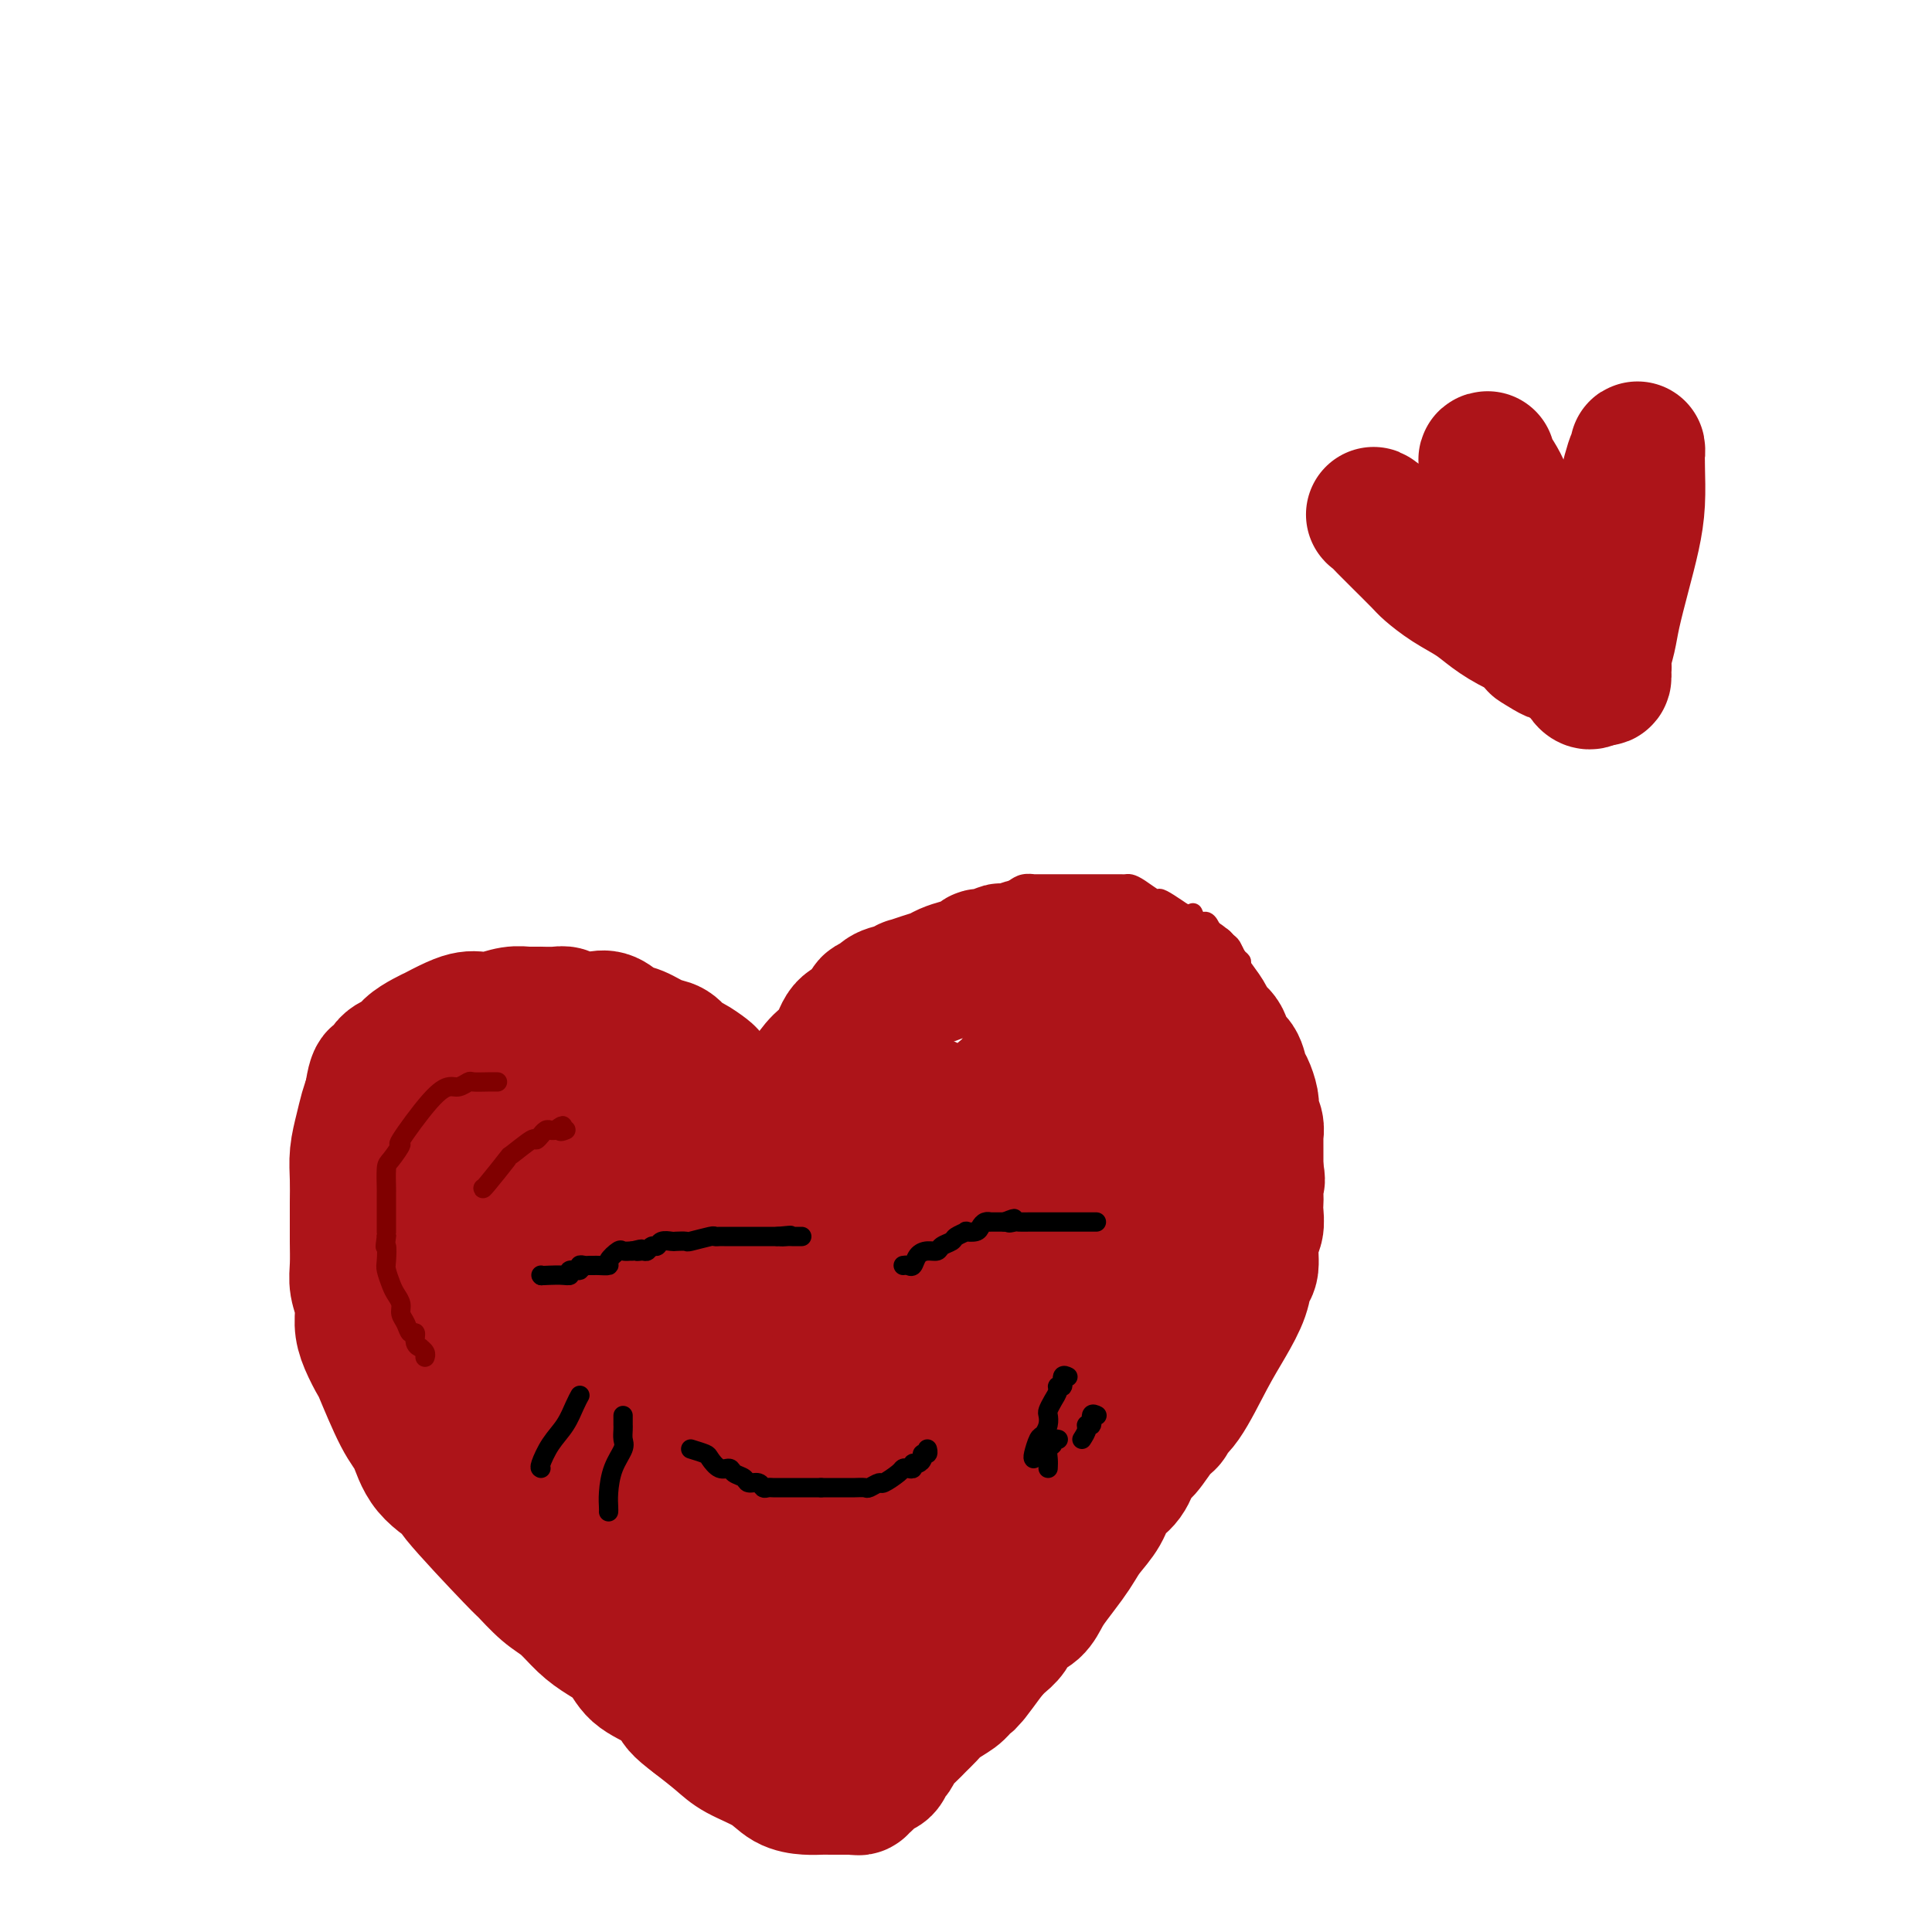 <svg viewBox='0 0 400 400' version='1.1' xmlns='http://www.w3.org/2000/svg' xmlns:xlink='http://www.w3.org/1999/xlink'><g fill='none' stroke='#AD1419' stroke-width='4' stroke-linecap='round' stroke-linejoin='round'><path d='M171,214c0.048,-0.319 0.097,-0.637 0,-1c-0.097,-0.363 -0.339,-0.770 0,-1c0.339,-0.230 1.260,-0.284 2,-1c0.740,-0.716 1.301,-2.094 2,-3c0.699,-0.906 1.538,-1.341 2,-2c0.462,-0.659 0.547,-1.542 1,-2c0.453,-0.458 1.273,-0.491 2,-1c0.727,-0.509 1.361,-1.495 2,-2c0.639,-0.505 1.284,-0.531 2,-1c0.716,-0.469 1.504,-1.383 2,-2c0.496,-0.617 0.699,-0.938 1,-1c0.301,-0.062 0.700,0.134 1,0c0.300,-0.134 0.502,-0.598 1,-1c0.498,-0.402 1.292,-0.742 2,-1c0.708,-0.258 1.331,-0.434 2,-1c0.669,-0.566 1.386,-1.523 2,-2c0.614,-0.477 1.127,-0.475 2,-1c0.873,-0.525 2.107,-1.579 3,-2c0.893,-0.421 1.447,-0.211 2,0'/><path d='M202,189c3.618,-2.487 2.662,-2.705 3,-3c0.338,-0.295 1.970,-0.668 3,-1c1.030,-0.332 1.460,-0.625 2,-1c0.540,-0.375 1.191,-0.833 2,-1c0.809,-0.167 1.774,-0.045 2,0c0.226,0.045 -0.289,0.012 0,0c0.289,-0.012 1.380,-0.003 2,0c0.620,0.003 0.768,0.001 1,0c0.232,-0.001 0.549,-0.000 1,0c0.451,0.000 1.038,0.000 2,0c0.962,-0.000 2.299,-0.000 3,0c0.701,0.000 0.767,0.000 1,0c0.233,-0.000 0.635,-0.000 1,0c0.365,0.000 0.693,-0.000 1,0c0.307,0.000 0.593,0.000 1,0c0.407,-0.000 0.935,-0.000 1,0c0.065,0.000 -0.333,0.000 0,0c0.333,-0.000 1.398,-0.000 2,0c0.602,0.000 0.740,0.002 1,0c0.260,-0.002 0.641,-0.007 1,0c0.359,0.007 0.698,0.026 1,0c0.302,-0.026 0.569,-0.096 1,0c0.431,0.096 1.027,0.359 2,1c0.973,0.641 2.324,1.661 3,2c0.676,0.339 0.676,-0.002 1,0c0.324,0.002 0.972,0.347 2,1c1.028,0.653 2.437,1.615 3,2c0.563,0.385 0.282,0.192 0,0'/><path d='M245,189c2.262,0.809 1.916,-0.169 2,0c0.084,0.169 0.596,1.485 1,2c0.404,0.515 0.700,0.229 1,0c0.300,-0.229 0.605,-0.402 1,0c0.395,0.402 0.879,1.379 1,2c0.121,0.621 -0.122,0.886 0,1c0.122,0.114 0.610,0.076 1,0c0.390,-0.076 0.683,-0.189 1,0c0.317,0.189 0.659,0.679 1,1c0.341,0.321 0.683,0.471 1,1c0.317,0.529 0.611,1.436 1,2c0.389,0.564 0.874,0.785 1,1c0.126,0.215 -0.107,0.424 0,1c0.107,0.576 0.553,1.518 1,2c0.447,0.482 0.894,0.503 1,1c0.106,0.497 -0.130,1.470 0,2c0.130,0.530 0.626,0.617 1,1c0.374,0.383 0.625,1.061 1,2c0.375,0.939 0.875,2.138 1,3c0.125,0.862 -0.124,1.387 0,2c0.124,0.613 0.622,1.315 1,2c0.378,0.685 0.636,1.354 1,2c0.364,0.646 0.833,1.270 1,2c0.167,0.730 0.031,1.565 0,2c-0.031,0.435 0.044,0.470 0,1c-0.044,0.530 -0.208,1.556 0,2c0.208,0.444 0.788,0.304 1,1c0.212,0.696 0.057,2.226 0,3c-0.057,0.774 -0.016,0.793 0,1c0.016,0.207 0.008,0.604 0,1'/><path d='M266,230c1.547,5.351 0.415,2.729 0,2c-0.415,-0.729 -0.111,0.434 0,1c0.111,0.566 0.030,0.535 0,1c-0.030,0.465 -0.008,1.425 0,2c0.008,0.575 0.002,0.763 0,1c-0.002,0.237 -0.001,0.523 0,1c0.001,0.477 0.001,1.145 0,2c-0.001,0.855 -0.004,1.896 0,3c0.004,1.104 0.013,2.270 0,3c-0.013,0.730 -0.050,1.022 0,3c0.050,1.978 0.187,5.640 0,8c-0.187,2.360 -0.698,3.418 -1,5c-0.302,1.582 -0.397,3.689 -1,5c-0.603,1.311 -1.716,1.828 -2,3c-0.284,1.172 0.261,2.999 0,4c-0.261,1.001 -1.328,1.175 -2,2c-0.672,0.825 -0.949,2.300 -1,3c-0.051,0.700 0.123,0.624 0,1c-0.123,0.376 -0.544,1.203 -1,2c-0.456,0.797 -0.947,1.564 -1,2c-0.053,0.436 0.331,0.540 0,1c-0.331,0.460 -1.378,1.277 -2,2c-0.622,0.723 -0.818,1.353 -1,2c-0.182,0.647 -0.348,1.310 -1,2c-0.652,0.690 -1.788,1.405 -2,2c-0.212,0.595 0.501,1.068 0,2c-0.501,0.932 -2.217,2.322 -3,3c-0.783,0.678 -0.634,0.644 -1,1c-0.366,0.356 -1.247,1.102 -2,2c-0.753,0.898 -1.376,1.949 -2,3'/><path d='M243,304c-3.053,4.756 -1.184,1.646 -1,1c0.184,-0.646 -1.317,1.174 -2,2c-0.683,0.826 -0.549,0.659 -1,1c-0.451,0.341 -1.487,1.189 -2,2c-0.513,0.811 -0.504,1.583 -1,2c-0.496,0.417 -1.498,0.478 -2,1c-0.502,0.522 -0.505,1.504 -1,2c-0.495,0.496 -1.480,0.505 -2,1c-0.520,0.495 -0.573,1.475 -1,2c-0.427,0.525 -1.229,0.593 -2,1c-0.771,0.407 -1.513,1.152 -2,2c-0.487,0.848 -0.719,1.800 -1,2c-0.281,0.200 -0.611,-0.353 -1,0c-0.389,0.353 -0.836,1.610 -1,2c-0.164,0.390 -0.044,-0.087 0,0c0.044,0.087 0.013,0.739 0,1c-0.013,0.261 -0.006,0.130 0,0'/></g>
<g fill='none' stroke='#AD1419' stroke-width='28' stroke-linecap='round' stroke-linejoin='round'><path d='M165,228c0.586,-1.299 1.172,-2.597 2,-4c0.828,-1.403 1.899,-2.909 3,-4c1.101,-1.091 2.231,-1.765 3,-3c0.769,-1.235 1.178,-3.031 2,-4c0.822,-0.969 2.058,-1.110 3,-2c0.942,-0.890 1.591,-2.530 2,-3c0.409,-0.470 0.576,0.229 1,0c0.424,-0.229 1.103,-1.385 2,-2c0.897,-0.615 2.012,-0.690 3,-1c0.988,-0.310 1.850,-0.857 2,-1c0.150,-0.143 -0.410,0.116 0,0c0.410,-0.116 1.791,-0.608 3,-1c1.209,-0.392 2.245,-0.683 3,-1c0.755,-0.317 1.227,-0.658 2,-1c0.773,-0.342 1.846,-0.684 3,-1c1.154,-0.316 2.388,-0.607 3,-1c0.612,-0.393 0.601,-0.889 1,-1c0.399,-0.111 1.209,0.163 2,0c0.791,-0.163 1.564,-0.762 2,-1c0.436,-0.238 0.534,-0.116 1,0c0.466,0.116 1.300,0.227 2,0c0.700,-0.227 1.265,-0.792 2,-1c0.735,-0.208 1.638,-0.059 2,0c0.362,0.059 0.181,0.030 0,0'/><path d='M214,196c5.510,-1.547 3.786,-0.414 3,0c-0.786,0.414 -0.635,0.110 0,0c0.635,-0.110 1.755,-0.027 3,0c1.245,0.027 2.616,-0.004 4,0c1.384,0.004 2.779,0.043 4,0c1.221,-0.043 2.266,-0.166 3,0c0.734,0.166 1.156,0.622 2,1c0.844,0.378 2.109,0.679 3,1c0.891,0.321 1.409,0.663 2,1c0.591,0.337 1.257,0.670 2,1c0.743,0.330 1.564,0.657 2,1c0.436,0.343 0.488,0.700 1,1c0.512,0.300 1.484,0.542 2,1c0.516,0.458 0.576,1.133 1,2c0.424,0.867 1.212,1.927 2,3c0.788,1.073 1.577,2.159 2,3c0.423,0.841 0.481,1.437 1,2c0.519,0.563 1.501,1.094 2,2c0.499,0.906 0.516,2.185 1,3c0.484,0.815 1.436,1.164 2,2c0.564,0.836 0.738,2.160 1,3c0.262,0.840 0.610,1.197 1,2c0.390,0.803 0.823,2.050 1,3c0.177,0.950 0.100,1.601 0,2c-0.100,0.399 -0.223,0.547 0,1c0.223,0.453 0.792,1.213 1,2c0.208,0.787 0.056,1.603 0,2c-0.056,0.397 -0.015,0.376 0,1c0.015,0.624 0.004,1.893 0,3c-0.004,1.107 -0.002,2.054 0,3'/><path d='M260,242c0.619,3.701 0.167,1.954 0,2c-0.167,0.046 -0.049,1.886 0,3c0.049,1.114 0.028,1.503 0,2c-0.028,0.497 -0.063,1.101 0,2c0.063,0.899 0.226,2.094 0,3c-0.226,0.906 -0.839,1.525 -1,3c-0.161,1.475 0.132,3.807 0,5c-0.132,1.193 -0.688,1.247 -1,2c-0.312,0.753 -0.379,2.205 -1,4c-0.621,1.795 -1.797,3.934 -3,6c-1.203,2.066 -2.432,4.060 -4,7c-1.568,2.940 -3.473,6.826 -5,9c-1.527,2.174 -2.674,2.635 -3,3c-0.326,0.365 0.171,0.632 0,1c-0.171,0.368 -1.008,0.835 -2,2c-0.992,1.165 -2.137,3.028 -3,4c-0.863,0.972 -1.442,1.054 -2,2c-0.558,0.946 -1.094,2.756 -2,4c-0.906,1.244 -2.181,1.921 -3,3c-0.819,1.079 -1.182,2.561 -2,4c-0.818,1.439 -2.092,2.835 -3,4c-0.908,1.165 -1.449,2.098 -2,3c-0.551,0.902 -1.110,1.774 -2,3c-0.890,1.226 -2.111,2.808 -3,4c-0.889,1.192 -1.445,1.996 -2,3c-0.555,1.004 -1.107,2.208 -2,3c-0.893,0.792 -2.126,1.171 -3,2c-0.874,0.829 -1.389,2.108 -2,3c-0.611,0.892 -1.317,1.398 -2,2c-0.683,0.602 -1.341,1.301 -2,2'/><path d='M205,342c-7.889,10.772 -3.111,3.701 -2,2c1.111,-1.701 -1.446,1.967 -3,4c-1.554,2.033 -2.107,2.432 -3,3c-0.893,0.568 -2.127,1.307 -3,2c-0.873,0.693 -1.386,1.342 -2,2c-0.614,0.658 -1.331,1.327 -2,2c-0.669,0.673 -1.292,1.350 -2,2c-0.708,0.650 -1.502,1.272 -2,2c-0.498,0.728 -0.700,1.562 -1,2c-0.300,0.438 -0.697,0.481 -1,1c-0.303,0.519 -0.511,1.516 -1,2c-0.489,0.484 -1.259,0.455 -2,1c-0.741,0.545 -1.452,1.663 -2,2c-0.548,0.337 -0.934,-0.106 -1,0c-0.066,0.106 0.189,0.760 0,1c-0.189,0.240 -0.823,0.064 -1,0c-0.177,-0.064 0.104,-0.017 0,0c-0.104,0.017 -0.594,0.005 -1,0c-0.406,-0.005 -0.730,-0.001 -1,0c-0.270,0.001 -0.487,-0.001 -1,0c-0.513,0.001 -1.320,0.006 -2,0c-0.680,-0.006 -1.231,-0.021 -2,0c-0.769,0.021 -1.754,0.078 -3,0c-1.246,-0.078 -2.751,-0.292 -4,-1c-1.249,-0.708 -2.242,-1.912 -4,-3c-1.758,-1.088 -4.281,-2.062 -6,-3c-1.719,-0.938 -2.634,-1.839 -4,-3c-1.366,-1.161 -3.183,-2.580 -5,-4'/><path d='M144,356c-3.735,-2.769 -3.573,-3.192 -4,-4c-0.427,-0.808 -1.443,-2.000 -3,-3c-1.557,-1.000 -3.655,-1.808 -5,-3c-1.345,-1.192 -1.937,-2.768 -3,-4c-1.063,-1.232 -2.597,-2.121 -4,-3c-1.403,-0.879 -2.673,-1.748 -4,-3c-1.327,-1.252 -2.709,-2.887 -4,-4c-1.291,-1.113 -2.492,-1.703 -4,-3c-1.508,-1.297 -3.324,-3.299 -4,-4c-0.676,-0.701 -0.211,-0.099 -3,-3c-2.789,-2.901 -8.832,-9.306 -11,-12c-2.168,-2.694 -0.462,-1.679 -1,-2c-0.538,-0.321 -3.319,-1.978 -5,-4c-1.681,-2.022 -2.261,-4.410 -3,-6c-0.739,-1.590 -1.638,-2.382 -3,-5c-1.362,-2.618 -3.187,-7.063 -4,-9c-0.813,-1.937 -0.614,-1.364 -1,-2c-0.386,-0.636 -1.357,-2.479 -2,-4c-0.643,-1.521 -0.957,-2.721 -1,-4c-0.043,-1.279 0.185,-2.638 0,-4c-0.185,-1.362 -0.782,-2.726 -1,-4c-0.218,-1.274 -0.058,-2.458 0,-4c0.058,-1.542 0.015,-3.443 0,-5c-0.015,-1.557 -0.001,-2.769 0,-4c0.001,-1.231 -0.011,-2.482 0,-4c0.011,-1.518 0.044,-3.302 0,-5c-0.044,-1.698 -0.167,-3.311 0,-5c0.167,-1.689 0.622,-3.455 1,-5c0.378,-1.545 0.679,-2.870 1,-4c0.321,-1.130 0.660,-2.065 1,-3'/><path d='M77,227c0.899,-6.557 1.647,-3.448 2,-3c0.353,0.448 0.309,-1.765 1,-3c0.691,-1.235 2.115,-1.492 3,-2c0.885,-0.508 1.230,-1.267 2,-2c0.770,-0.733 1.964,-1.440 3,-2c1.036,-0.560 1.915,-0.973 2,-1c0.085,-0.027 -0.624,0.334 0,0c0.624,-0.334 2.582,-1.361 4,-2c1.418,-0.639 2.296,-0.889 3,-1c0.704,-0.111 1.234,-0.082 2,0c0.766,0.082 1.769,0.218 3,0c1.231,-0.218 2.692,-0.791 4,-1c1.308,-0.209 2.465,-0.056 3,0c0.535,0.056 0.447,0.014 1,0c0.553,-0.014 1.746,-0.000 2,0c0.254,0.000 -0.431,-0.014 0,0c0.431,0.014 1.977,0.054 3,0c1.023,-0.054 1.523,-0.204 2,0c0.477,0.204 0.931,0.760 2,1c1.069,0.240 2.754,0.162 4,0c1.246,-0.162 2.052,-0.410 3,0c0.948,0.410 2.036,1.476 3,2c0.964,0.524 1.804,0.507 3,1c1.196,0.493 2.748,1.498 4,2c1.252,0.502 2.204,0.501 3,1c0.796,0.499 1.434,1.498 2,2c0.566,0.502 1.059,0.506 2,1c0.941,0.494 2.330,1.479 3,2c0.670,0.521 0.620,0.577 1,1c0.380,0.423 1.190,1.211 2,2'/><path d='M149,225c4.037,2.746 2.628,2.611 2,3c-0.628,0.389 -0.476,1.303 0,2c0.476,0.697 1.278,1.176 2,2c0.722,0.824 1.366,1.993 2,3c0.634,1.007 1.259,1.852 2,3c0.741,1.148 1.598,2.598 2,4c0.402,1.402 0.348,2.756 1,4c0.652,1.244 2.010,2.380 3,4c0.990,1.620 1.612,3.725 2,5c0.388,1.275 0.541,1.720 2,5c1.459,3.280 4.222,9.396 6,13c1.778,3.604 2.569,4.695 3,6c0.431,1.305 0.501,2.825 1,4c0.499,1.175 1.426,2.004 2,3c0.574,0.996 0.794,2.157 1,3c0.206,0.843 0.399,1.367 1,2c0.601,0.633 1.610,1.375 2,2c0.390,0.625 0.161,1.132 0,2c-0.161,0.868 -0.254,2.095 0,3c0.254,0.905 0.854,1.487 1,2c0.146,0.513 -0.162,0.958 0,2c0.162,1.042 0.794,2.682 1,4c0.206,1.318 -0.014,2.313 0,4c0.014,1.687 0.263,4.065 0,7c-0.263,2.935 -1.037,6.427 -2,10c-0.963,3.573 -2.114,7.226 -3,10c-0.886,2.774 -1.508,4.670 -2,6c-0.492,1.330 -0.855,2.094 -1,3c-0.145,0.906 -0.073,1.953 0,3'/><path d='M177,349c-1.218,4.894 -0.265,1.129 0,0c0.265,-1.129 -0.160,0.380 -1,0c-0.840,-0.380 -2.096,-2.647 -3,-6c-0.904,-3.353 -1.456,-7.790 -2,-11c-0.544,-3.210 -1.081,-5.191 0,-15c1.081,-9.809 3.778,-27.444 5,-35c1.222,-7.556 0.969,-5.033 1,-6c0.031,-0.967 0.347,-5.423 1,-8c0.653,-2.577 1.645,-3.274 2,-4c0.355,-0.726 0.075,-1.482 0,-2c-0.075,-0.518 0.055,-0.798 0,-1c-0.055,-0.202 -0.296,-0.326 0,0c0.296,0.326 1.128,1.103 2,1c0.872,-0.103 1.784,-1.084 3,0c1.216,1.084 2.736,4.234 4,8c1.264,3.766 2.271,8.150 3,13c0.729,4.850 1.179,10.168 1,16c-0.179,5.832 -0.988,12.179 -2,17c-1.012,4.821 -2.226,8.115 -3,11c-0.774,2.885 -1.107,5.362 -2,7c-0.893,1.638 -2.344,2.436 -3,3c-0.656,0.564 -0.516,0.893 -1,1c-0.484,0.107 -1.592,-0.010 -3,-2c-1.408,-1.990 -3.117,-5.854 -4,-11c-0.883,-5.146 -0.942,-11.573 -1,-18'/><path d='M174,307c-0.191,-6.885 -0.169,-15.096 0,-22c0.169,-6.904 0.485,-12.501 1,-17c0.515,-4.499 1.230,-7.901 2,-11c0.770,-3.099 1.594,-5.894 2,-8c0.406,-2.106 0.393,-3.524 1,-5c0.607,-1.476 1.834,-3.012 3,-4c1.166,-0.988 2.271,-1.428 3,-2c0.729,-0.572 1.083,-1.275 3,0c1.917,1.275 5.398,4.527 6,4c0.602,-0.527 -1.675,-4.834 0,0c1.675,4.834 7.302,18.811 7,33c-0.302,14.189 -6.534,28.592 -10,34c-3.466,5.408 -4.166,1.822 -6,0c-1.834,-1.822 -4.802,-1.879 -7,-4c-2.198,-2.121 -3.627,-6.305 -5,-11c-1.373,-4.695 -2.691,-9.900 -3,-16c-0.309,-6.100 0.390,-13.096 1,-19c0.610,-5.904 1.130,-10.716 2,-15c0.870,-4.284 2.091,-8.041 3,-10c0.909,-1.959 1.505,-2.121 2,-3c0.495,-0.879 0.889,-2.476 2,-3c1.111,-0.524 2.941,0.026 3,0c0.059,-0.026 -1.652,-0.627 0,0c1.652,0.627 6.666,2.483 8,2c1.334,-0.483 -1.014,-3.305 0,0c1.014,3.305 5.388,12.736 8,20c2.612,7.264 3.460,12.361 4,17c0.540,4.639 0.770,8.819 1,13'/><path d='M205,280c0.666,5.876 -0.168,5.566 -1,7c-0.832,1.434 -1.660,4.613 -3,6c-1.340,1.387 -3.192,0.982 -5,1c-1.808,0.018 -3.574,0.460 -5,0c-1.426,-0.460 -2.513,-1.823 -3,-5c-0.487,-3.177 -0.372,-8.166 0,-13c0.372,-4.834 1.003,-9.511 2,-14c0.997,-4.489 2.361,-8.791 4,-13c1.639,-4.209 3.552,-8.324 5,-11c1.448,-2.676 2.430,-3.914 4,-6c1.570,-2.086 3.729,-5.020 5,-6c1.271,-0.980 1.653,-0.006 2,-1c0.347,-0.994 0.660,-3.955 2,0c1.340,3.955 3.706,14.827 4,24c0.294,9.173 -1.486,16.647 -2,24c-0.514,7.353 0.236,14.584 0,20c-0.236,5.416 -1.458,9.016 -2,12c-0.542,2.984 -0.404,5.352 -1,7c-0.596,1.648 -1.925,2.576 -3,3c-1.075,0.424 -1.897,0.344 -3,0c-1.103,-0.344 -2.488,-0.950 -4,-3c-1.512,-2.050 -3.153,-5.542 -4,-10c-0.847,-4.458 -0.901,-9.880 0,-16c0.901,-6.120 2.755,-12.938 5,-19c2.245,-6.062 4.880,-11.367 7,-16c2.120,-4.633 3.725,-8.593 5,-11c1.275,-2.407 2.222,-3.259 3,-4c0.778,-0.741 1.389,-1.370 2,-2'/><path d='M219,234c3.130,-5.136 2.455,-1.474 3,2c0.545,3.474 2.309,6.762 3,9c0.691,2.238 0.309,3.425 0,8c-0.309,4.575 -0.546,12.536 -1,19c-0.454,6.464 -1.126,11.429 -2,16c-0.874,4.571 -1.951,8.747 -3,12c-1.049,3.253 -2.069,5.581 -3,7c-0.931,1.419 -1.774,1.927 -3,3c-1.226,1.073 -2.835,2.710 -4,0c-1.165,-2.710 -1.887,-9.769 -2,-19c-0.113,-9.231 0.381,-20.636 1,-27c0.619,-6.364 1.361,-7.689 2,-10c0.639,-2.311 1.175,-5.610 2,-9c0.825,-3.390 1.938,-6.873 3,-9c1.062,-2.127 2.075,-2.900 3,-4c0.925,-1.100 1.764,-2.529 3,-3c1.236,-0.471 2.868,0.016 3,-1c0.132,-1.016 -1.235,-3.537 0,0c1.235,3.537 5.073,13.130 7,19c1.927,5.870 1.944,8.018 2,10c0.056,1.982 0.150,3.799 0,5c-0.150,1.201 -0.545,1.786 -2,2c-1.455,0.214 -3.969,0.058 -6,0c-2.031,-0.058 -3.580,-0.016 -5,0c-1.420,0.016 -2.710,0.008 -4,0'/><path d='M216,264c-3.186,-0.591 -2.650,-3.069 -3,-5c-0.350,-1.931 -1.585,-3.314 -2,-6c-0.415,-2.686 -0.011,-6.675 0,-10c0.011,-3.325 -0.371,-5.987 0,-9c0.371,-3.013 1.495,-6.377 2,-9c0.505,-2.623 0.392,-4.504 1,-6c0.608,-1.496 1.938,-2.607 3,-4c1.062,-1.393 1.856,-3.066 3,-4c1.144,-0.934 2.639,-1.127 5,-1c2.361,0.127 5.588,0.573 6,0c0.412,-0.573 -1.990,-2.167 0,0c1.990,2.167 8.371,8.093 11,13c2.629,4.907 1.505,8.795 1,12c-0.505,3.205 -0.392,5.728 -1,8c-0.608,2.272 -1.938,4.293 -3,6c-1.062,1.707 -1.856,3.099 -3,4c-1.144,0.901 -2.637,1.312 -4,2c-1.363,0.688 -2.595,1.654 -4,2c-1.405,0.346 -2.983,0.072 -5,0c-2.017,-0.072 -4.474,0.057 -6,0c-1.526,-0.057 -2.122,-0.300 -3,-1c-0.878,-0.700 -2.039,-1.856 -3,-3c-0.961,-1.144 -1.722,-2.277 -2,-4c-0.278,-1.723 -0.075,-4.035 0,-6c0.075,-1.965 0.020,-3.584 0,-5c-0.020,-1.416 -0.005,-2.631 0,-4c0.005,-1.369 0.001,-2.893 0,-4c-0.001,-1.107 -0.000,-1.798 0,-2c0.000,-0.202 0.000,0.085 0,0c-0.000,-0.085 -0.000,-0.543 0,-1'/><path d='M209,227c1.559,-3.984 6.455,-0.942 8,0c1.545,0.942 -0.262,-0.214 0,0c0.262,0.214 2.591,1.800 5,4c2.409,2.200 4.897,5.014 7,8c2.103,2.986 3.822,6.143 5,9c1.178,2.857 1.814,5.413 2,8c0.186,2.587 -0.078,5.206 0,7c0.078,1.794 0.498,2.765 -3,6c-3.498,3.235 -10.916,8.736 -16,12c-5.084,3.264 -7.836,4.292 -11,6c-3.164,1.708 -6.742,4.097 -10,6c-3.258,1.903 -6.197,3.321 -9,5c-2.803,1.679 -5.470,3.619 -8,5c-2.530,1.381 -4.924,2.203 -7,3c-2.076,0.797 -3.835,1.568 -6,2c-2.165,0.432 -4.737,0.526 -7,0c-2.263,-0.526 -4.218,-1.672 -6,-3c-1.782,-1.328 -3.391,-2.837 -5,-5c-1.609,-2.163 -3.216,-4.980 -4,-8c-0.784,-3.020 -0.743,-6.244 -1,-9c-0.257,-2.756 -0.812,-5.043 -1,-7c-0.188,-1.957 -0.008,-3.585 0,-5c0.008,-1.415 -0.157,-2.618 0,-3c0.157,-0.382 0.636,0.058 1,0c0.364,-0.058 0.613,-0.613 3,0c2.387,0.613 6.912,2.396 8,2c1.088,-0.396 -1.261,-2.970 0,0c1.261,2.970 6.130,11.485 11,20'/><path d='M165,290c2.547,7.897 3.414,17.640 4,25c0.586,7.360 0.891,12.337 1,17c0.109,4.663 0.020,9.012 0,12c-0.020,2.988 0.027,4.615 -1,6c-1.027,1.385 -3.128,2.527 -6,3c-2.872,0.473 -6.515,0.277 -10,-1c-3.485,-1.277 -6.813,-3.636 -10,-6c-3.187,-2.364 -6.234,-4.734 -9,-9c-2.766,-4.266 -5.253,-10.428 -7,-15c-1.747,-4.572 -2.755,-7.553 -5,-18c-2.245,-10.447 -5.728,-28.360 -7,-38c-1.272,-9.640 -0.335,-11.007 0,-13c0.335,-1.993 0.066,-4.612 0,-6c-0.066,-1.388 0.069,-1.545 0,-2c-0.069,-0.455 -0.342,-1.210 0,-1c0.342,0.210 1.299,1.384 2,1c0.701,-0.384 1.145,-2.325 4,0c2.855,2.325 8.119,8.918 11,12c2.881,3.082 3.378,2.654 5,7c1.622,4.346 4.367,13.466 6,21c1.633,7.534 2.153,13.483 3,19c0.847,5.517 2.021,10.601 3,14c0.979,3.399 1.765,5.114 2,6c0.235,0.886 -0.080,0.945 0,1c0.080,0.055 0.554,0.108 -1,0c-1.554,-0.108 -5.135,-0.377 -9,-2c-3.865,-1.623 -8.015,-4.600 -12,-8c-3.985,-3.400 -7.804,-7.223 -11,-11c-3.196,-3.777 -5.770,-7.508 -8,-11c-2.230,-3.492 -4.115,-6.746 -6,-10'/><path d='M104,283c-4.747,-7.415 -4.116,-9.951 -4,-15c0.116,-5.049 -0.284,-12.609 0,-17c0.284,-4.391 1.253,-5.613 2,-7c0.747,-1.387 1.272,-2.939 2,-4c0.728,-1.061 1.661,-1.630 3,-2c1.339,-0.370 3.086,-0.542 6,0c2.914,0.542 6.996,1.798 9,2c2.004,0.202 1.931,-0.649 5,3c3.069,3.649 9.281,11.800 13,19c3.719,7.200 4.944,13.449 6,19c1.056,5.551 1.941,10.404 3,17c1.059,6.596 2.292,14.937 2,19c-0.292,4.063 -2.108,3.849 -4,4c-1.892,0.151 -3.859,0.666 -7,1c-3.141,0.334 -7.455,0.485 -11,-1c-3.545,-1.485 -6.320,-4.607 -9,-8c-2.680,-3.393 -5.266,-7.058 -7,-12c-1.734,-4.942 -2.617,-11.160 -3,-18c-0.383,-6.840 -0.265,-14.301 0,-21c0.265,-6.699 0.679,-12.635 1,-17c0.321,-4.365 0.549,-7.161 1,-9c0.451,-1.839 1.125,-2.723 1,-4c-0.125,-1.277 -1.048,-2.947 2,-2c3.048,0.947 10.068,4.511 15,8c4.932,3.489 7.776,6.904 10,11c2.224,4.096 3.830,8.872 5,13c1.170,4.128 1.906,7.608 2,10c0.094,2.392 -0.453,3.696 -1,5'/><path d='M146,277c0.185,5.216 -2.351,4.256 -6,4c-3.649,-0.256 -8.411,0.192 -13,0c-4.589,-0.192 -9.007,-1.026 -13,-2c-3.993,-0.974 -7.563,-2.089 -10,-3c-2.437,-0.911 -3.741,-1.617 -5,-2c-1.259,-0.383 -2.471,-0.443 -3,-1c-0.529,-0.557 -0.374,-1.611 -1,-2c-0.626,-0.389 -2.033,-0.113 -3,-1c-0.967,-0.887 -1.493,-2.935 -2,-4c-0.507,-1.065 -0.994,-1.146 -1,-3c-0.006,-1.854 0.469,-5.481 0,-6c-0.469,-0.519 -1.883,2.072 0,0c1.883,-2.072 7.063,-8.805 11,-13c3.937,-4.195 6.631,-5.853 9,-7c2.369,-1.147 4.414,-1.784 6,-2c1.586,-0.216 2.713,-0.012 4,0c1.287,0.012 2.735,-0.168 4,0c1.265,0.168 2.346,0.685 3,1c0.654,0.315 0.879,0.430 1,1c0.121,0.570 0.137,1.595 0,3c-0.137,1.405 -0.427,3.189 -1,5c-0.573,1.811 -1.429,3.648 -3,5c-1.571,1.352 -3.855,2.218 -6,3c-2.145,0.782 -4.149,1.480 -6,2c-1.851,0.520 -3.548,0.861 -5,1c-1.452,0.139 -2.660,0.076 -4,0c-1.340,-0.076 -2.811,-0.165 -4,-1c-1.189,-0.835 -2.094,-2.418 -3,-4'/><path d='M95,251c-1.534,-1.547 -1.868,-2.915 -2,-5c-0.132,-2.085 -0.063,-4.886 0,-7c0.063,-2.114 0.118,-3.541 0,-5c-0.118,-1.459 -0.409,-2.952 0,-4c0.409,-1.048 1.519,-1.653 2,-2c0.481,-0.347 0.332,-0.436 1,-1c0.668,-0.564 2.153,-1.604 4,-2c1.847,-0.396 4.058,-0.150 6,0c1.942,0.150 3.617,0.204 5,0c1.383,-0.204 2.476,-0.666 4,1c1.524,1.666 3.481,5.459 5,8c1.519,2.541 2.600,3.829 3,5c0.400,1.171 0.120,2.227 0,4c-0.120,1.773 -0.082,4.265 -1,6c-0.918,1.735 -2.794,2.714 -5,4c-2.206,1.286 -4.741,2.880 -7,4c-2.259,1.120 -4.241,1.766 -6,2c-1.759,0.234 -3.296,0.056 -4,0c-0.704,-0.056 -0.574,0.012 -1,0c-0.426,-0.012 -1.407,-0.102 -2,0c-0.593,0.102 -0.800,0.397 -1,0c-0.200,-0.397 -0.395,-1.486 -1,-3c-0.605,-1.514 -1.620,-3.453 -2,-5c-0.380,-1.547 -0.126,-2.704 0,-4c0.126,-1.296 0.123,-2.733 0,-4c-0.123,-1.267 -0.367,-2.364 0,-3c0.367,-0.636 1.346,-0.810 2,-1c0.654,-0.190 0.984,-0.397 2,-1c1.016,-0.603 2.719,-1.601 4,-2c1.281,-0.399 2.141,-0.200 3,0'/><path d='M104,236c2.239,-0.701 2.336,-0.455 3,0c0.664,0.455 1.895,1.119 3,2c1.105,0.881 2.084,1.980 3,3c0.916,1.020 1.768,1.963 2,3c0.232,1.037 -0.156,2.170 0,3c0.156,0.830 0.857,1.358 0,3c-0.857,1.642 -3.274,4.400 -5,6c-1.726,1.600 -2.763,2.044 -4,3c-1.237,0.956 -2.674,2.425 -3,3c-0.326,0.575 0.459,0.257 0,0c-0.459,-0.257 -2.161,-0.451 -3,-1c-0.839,-0.549 -0.813,-1.451 -1,-2c-0.187,-0.549 -0.585,-0.744 -1,-3c-0.415,-2.256 -0.846,-6.573 -1,-9c-0.154,-2.427 -0.029,-2.964 0,-4c0.029,-1.036 -0.038,-2.573 0,-4c0.038,-1.427 0.179,-2.746 0,-3c-0.179,-0.254 -0.679,0.555 0,0c0.679,-0.555 2.538,-2.474 3,-3c0.462,-0.526 -0.473,0.342 0,0c0.473,-0.342 2.354,-1.893 4,-3c1.646,-1.107 3.055,-1.771 4,-2c0.945,-0.229 1.424,-0.022 2,0c0.576,0.022 1.250,-0.142 2,0c0.750,0.142 1.577,0.591 2,1c0.423,0.409 0.443,0.780 1,1c0.557,0.220 1.650,0.290 2,1c0.350,0.710 -0.043,2.060 0,3c0.043,0.940 0.521,1.470 1,2'/><path d='M118,236c0.690,2.165 0.915,4.578 1,6c0.085,1.422 0.030,1.853 0,3c-0.030,1.147 -0.034,3.011 0,4c0.034,0.989 0.107,1.102 0,2c-0.107,0.898 -0.392,2.581 -1,4c-0.608,1.419 -1.537,2.575 -3,4c-1.463,1.425 -3.459,3.120 -5,4c-1.541,0.880 -2.627,0.945 -4,1c-1.373,0.055 -3.033,0.098 -4,0c-0.967,-0.098 -1.240,-0.338 -2,0c-0.760,0.338 -2.008,1.256 -3,0c-0.992,-1.256 -1.729,-4.684 -2,-7c-0.271,-2.316 -0.078,-3.519 0,-4c0.078,-0.481 0.039,-0.241 0,0'/></g>
<g fill='none' stroke='#800000' stroke-width='4' stroke-linecap='round' stroke-linejoin='round'><path d='M103,224c-0.523,-0.009 -1.045,-0.017 -2,0c-0.955,0.017 -2.342,0.060 -3,0c-0.658,-0.060 -0.588,-0.225 -1,0c-0.412,0.225 -1.306,0.838 -2,1c-0.694,0.162 -1.187,-0.128 -2,0c-0.813,0.128 -1.945,0.675 -4,3c-2.055,2.325 -5.034,6.427 -6,8c-0.966,1.573 0.081,0.616 0,1c-0.081,0.384 -1.290,2.109 -2,3c-0.710,0.891 -0.922,0.946 -1,2c-0.078,1.054 -0.021,3.105 0,4c0.021,0.895 0.006,0.632 0,1c-0.006,0.368 -0.001,1.367 0,2c0.001,0.633 0.000,0.902 0,1c-0.000,0.098 -0.000,0.026 0,1c0.000,0.974 0.000,2.992 0,4c-0.000,1.008 -0.000,1.004 0,1'/><path d='M80,256c-0.468,3.386 -0.137,1.852 0,2c0.137,0.148 0.079,1.979 0,3c-0.079,1.021 -0.180,1.232 0,2c0.180,0.768 0.640,2.092 1,3c0.360,0.908 0.621,1.400 1,2c0.379,0.600 0.876,1.308 1,2c0.124,0.692 -0.126,1.369 0,2c0.126,0.631 0.626,1.217 1,2c0.374,0.783 0.621,1.764 1,2c0.379,0.236 0.890,-0.274 1,0c0.110,0.274 -0.181,1.331 0,2c0.181,0.669 0.833,0.950 1,1c0.167,0.050 -0.151,-0.131 0,0c0.151,0.131 0.771,0.574 1,1c0.229,0.426 0.065,0.836 0,1c-0.065,0.164 -0.033,0.082 0,0'/><path d='M100,246c-0.031,0.138 -0.062,0.277 1,-1c1.062,-1.277 3.217,-3.968 4,-5c0.783,-1.032 0.195,-0.405 1,-1c0.805,-0.595 3.003,-2.412 4,-3c0.997,-0.588 0.792,0.053 1,0c0.208,-0.053 0.829,-0.799 1,-1c0.171,-0.201 -0.109,0.142 0,0c0.109,-0.142 0.606,-0.769 1,-1c0.394,-0.231 0.684,-0.066 1,0c0.316,0.066 0.658,0.033 1,0'/><path d='M115,234c2.486,-1.856 1.203,-0.498 1,0c-0.203,0.498 0.676,0.134 1,0c0.324,-0.134 0.093,-0.038 0,0c-0.093,0.038 -0.046,0.019 0,0'/></g>
<g fill='none' stroke='#000000' stroke-width='4' stroke-linecap='round' stroke-linejoin='round'><path d='M112,264c0.000,0.000 0.100,0.100 0.1,0.1'/><path d='M112.1,264.1c0.768,-0.025 2.640,-0.136 3.9,-0.1c1.260,0.036 1.910,0.220 2,0c0.090,-0.220 -0.379,-0.844 0,-1c0.379,-0.156 1.608,0.154 2,0c0.392,-0.154 -0.051,-0.774 0,-1c0.051,-0.226 0.596,-0.060 1,0c0.404,0.060 0.667,0.014 1,0c0.333,-0.014 0.737,0.003 1,0c0.263,-0.003 0.384,-0.025 1,0c0.616,0.025 1.726,0.098 2,0c0.274,-0.098 -0.287,-0.366 0,-1c0.287,-0.634 1.424,-1.632 2,-2c0.576,-0.368 0.593,-0.105 1,0c0.407,0.105 1.203,0.053 2,0'/><path d='M131,259c3.103,-0.784 1.409,-0.195 1,0c-0.409,0.195 0.467,-0.004 1,0c0.533,0.004 0.724,0.211 1,0c0.276,-0.211 0.636,-0.841 1,-1c0.364,-0.159 0.732,0.153 1,0c0.268,-0.153 0.436,-0.772 1,-1c0.564,-0.228 1.524,-0.065 2,0c0.476,0.065 0.466,0.031 1,0c0.534,-0.031 1.610,-0.061 2,0c0.390,0.061 0.093,0.212 1,0c0.907,-0.212 3.018,-0.789 4,-1c0.982,-0.211 0.837,-0.057 1,0c0.163,0.057 0.635,0.015 1,0c0.365,-0.015 0.623,-0.004 1,0c0.377,0.004 0.875,0.001 1,0c0.125,-0.001 -0.121,-0.000 0,0c0.121,0.000 0.610,0.000 1,0c0.390,-0.000 0.683,-0.000 1,0c0.317,0.000 0.658,0.000 1,0c0.342,-0.000 0.683,-0.000 1,0c0.317,0.000 0.609,0.000 1,0c0.391,-0.000 0.879,-0.000 1,0c0.121,0.000 -0.126,0.000 0,0c0.126,-0.000 0.625,-0.000 1,0c0.375,0.000 0.626,0.000 1,0c0.374,-0.000 0.870,-0.000 1,0c0.130,0.000 -0.106,0.000 0,0c0.106,-0.000 0.553,-0.000 1,0'/><path d='M161,256c4.803,-0.464 1.812,-0.124 1,0c-0.812,0.124 0.557,0.033 1,0c0.443,-0.033 -0.039,-0.009 0,0c0.039,0.009 0.598,0.002 1,0c0.402,-0.002 0.647,-0.001 1,0c0.353,0.001 0.815,0.000 1,0c0.185,-0.000 0.092,-0.000 0,0'/><path d='M187,262c0.328,-0.052 0.655,-0.104 1,0c0.345,0.104 0.707,0.365 1,0c0.293,-0.365 0.516,-1.355 1,-2c0.484,-0.645 1.227,-0.946 2,-1c0.773,-0.054 1.574,0.140 2,0c0.426,-0.140 0.476,-0.612 1,-1c0.524,-0.388 1.520,-0.692 2,-1c0.480,-0.308 0.443,-0.621 1,-1c0.557,-0.379 1.707,-0.823 2,-1c0.293,-0.177 -0.271,-0.086 0,0c0.271,0.086 1.377,0.167 2,0c0.623,-0.167 0.762,-0.581 1,-1c0.238,-0.419 0.575,-0.844 1,-1c0.425,-0.156 0.939,-0.042 1,0c0.061,0.042 -0.330,0.011 0,0c0.330,-0.011 1.380,-0.003 2,0c0.620,0.003 0.810,0.002 1,0'/><path d='M208,253c3.423,-1.392 1.481,-0.373 1,0c-0.481,0.373 0.500,0.100 1,0c0.500,-0.100 0.520,-0.027 1,0c0.480,0.027 1.419,0.007 2,0c0.581,-0.007 0.803,-0.002 1,0c0.197,0.002 0.368,0.001 1,0c0.632,-0.001 1.727,-0.000 2,0c0.273,0.000 -0.274,0.000 0,0c0.274,-0.000 1.368,-0.000 2,0c0.632,0.000 0.800,0.000 1,0c0.200,-0.000 0.431,-0.000 1,0c0.569,0.000 1.476,0.000 2,0c0.524,-0.000 0.666,-0.000 1,0c0.334,0.000 0.860,0.000 1,0c0.140,-0.000 -0.107,-0.000 0,0c0.107,0.000 0.567,0.000 1,0c0.433,-0.000 0.838,-0.000 1,0c0.162,0.000 0.081,0.000 0,0'/><path d='M143,300c1.200,0.372 2.400,0.744 3,1c0.600,0.256 0.598,0.397 1,1c0.402,0.603 1.206,1.668 2,2c0.794,0.332 1.579,-0.070 2,0c0.421,0.070 0.480,0.611 1,1c0.520,0.389 1.501,0.626 2,1c0.499,0.374 0.515,0.885 1,1c0.485,0.115 1.438,-0.165 2,0c0.562,0.165 0.732,0.776 1,1c0.268,0.224 0.635,0.060 1,0c0.365,-0.060 0.728,-0.016 1,0c0.272,0.016 0.454,0.004 1,0c0.546,-0.004 1.455,-0.001 2,0c0.545,0.001 0.727,0.000 1,0c0.273,-0.000 0.637,-0.000 1,0c0.363,0.000 0.726,0.000 1,0c0.274,-0.000 0.458,-0.000 1,0c0.542,0.000 1.440,0.000 2,0c0.560,-0.000 0.780,-0.000 1,0'/><path d='M170,308c2.051,-0.000 1.180,-0.000 1,0c-0.180,0.000 0.332,0.000 1,0c0.668,-0.000 1.492,-0.000 2,0c0.508,0.000 0.698,0.001 1,0c0.302,-0.001 0.715,-0.005 1,0c0.285,0.005 0.441,0.017 1,0c0.559,-0.017 1.519,-0.064 2,0c0.481,0.064 0.482,0.238 1,0c0.518,-0.238 1.553,-0.887 2,-1c0.447,-0.113 0.306,0.311 1,0c0.694,-0.311 2.224,-1.355 3,-2c0.776,-0.645 0.799,-0.890 1,-1c0.201,-0.110 0.580,-0.085 1,0c0.420,0.085 0.882,0.229 1,0c0.118,-0.229 -0.108,-0.831 0,-1c0.108,-0.169 0.551,0.095 1,0c0.449,-0.095 0.905,-0.547 1,-1c0.095,-0.453 -0.170,-0.905 0,-1c0.170,-0.095 0.777,0.167 1,0c0.223,-0.167 0.064,-0.762 0,-1c-0.064,-0.238 -0.032,-0.119 0,0'/><path d='M217,304c0.033,-0.641 0.065,-1.282 0,-2c-0.065,-0.718 -0.228,-1.513 0,-2c0.228,-0.487 0.846,-0.666 1,-1c0.154,-0.334 -0.154,-0.821 0,-1c0.154,-0.179 0.772,-0.048 1,0c0.228,0.048 0.065,0.014 0,0c-0.065,-0.014 -0.033,-0.007 0,0'/><path d='M112,304c-0.150,-0.063 -0.299,-0.126 0,-1c0.299,-0.874 1.047,-2.560 2,-4c0.953,-1.440 2.112,-2.635 3,-4c0.888,-1.365 1.506,-2.902 2,-4c0.494,-1.098 0.864,-1.758 1,-2c0.136,-0.242 0.037,-0.065 0,0c-0.037,0.065 -0.010,0.019 0,0c0.010,-0.019 0.005,-0.009 0,0'/><path d='M214,302c-0.091,-0.101 -0.182,-0.202 0,-1c0.182,-0.798 0.636,-2.293 1,-3c0.364,-0.707 0.636,-0.626 1,-1c0.364,-0.374 0.820,-1.203 1,-2c0.180,-0.797 0.086,-1.563 0,-2c-0.086,-0.437 -0.163,-0.546 0,-1c0.163,-0.454 0.564,-1.254 1,-2c0.436,-0.746 0.905,-1.440 1,-2c0.095,-0.560 -0.185,-0.987 0,-1c0.185,-0.013 0.834,0.389 1,0c0.166,-0.389 -0.151,-1.568 0,-2c0.151,-0.432 0.772,-0.116 1,0c0.228,0.116 0.065,0.033 0,0c-0.065,-0.033 -0.033,-0.017 0,0'/><path d='M224,298c0.455,-0.716 0.910,-1.432 1,-2c0.090,-0.568 -0.186,-0.989 0,-1c0.186,-0.011 0.833,0.389 1,0c0.167,-0.389 -0.147,-1.566 0,-2c0.147,-0.434 0.756,-0.124 1,0c0.244,0.124 0.122,0.062 0,0'/><path d='M126,313c0.014,-0.205 0.028,-0.411 0,-1c-0.028,-0.589 -0.099,-1.562 0,-3c0.099,-1.438 0.366,-3.342 1,-5c0.634,-1.658 1.634,-3.071 2,-4c0.366,-0.929 0.098,-1.376 0,-2c-0.098,-0.624 -0.026,-1.426 0,-2c0.026,-0.574 0.007,-0.921 0,-1c-0.007,-0.079 -0.002,0.109 0,0c0.002,-0.109 0.001,-0.514 0,-1c-0.001,-0.486 -0.000,-1.054 0,-1c0.000,0.054 0.000,0.730 0,1c-0.000,0.270 -0.000,0.135 0,0'/></g>
<g fill='none' stroke='#AD1419' stroke-width='28' stroke-linecap='round' stroke-linejoin='round'><path d='M308,95c-0.296,0.006 -0.591,0.012 0,1c0.591,0.988 2.070,2.958 3,5c0.930,2.042 1.313,4.158 2,6c0.687,1.842 1.678,3.412 3,6c1.322,2.588 2.975,6.195 4,8c1.025,1.805 1.423,1.808 2,3c0.577,1.192 1.332,3.572 2,5c0.668,1.428 1.249,1.904 2,3c0.751,1.096 1.671,2.813 2,4c0.329,1.187 0.068,1.844 0,2c-0.068,0.156 0.059,-0.189 0,0c-0.059,0.189 -0.302,0.911 0,1c0.302,0.089 1.151,-0.456 2,-1'/><path d='M330,138c3.585,6.000 1.548,-0.499 1,-4c-0.548,-3.501 0.392,-4.005 1,-5c0.608,-0.995 0.884,-2.481 1,-4c0.116,-1.519 0.073,-3.070 0,-4c-0.073,-0.930 -0.177,-1.237 0,-2c0.177,-0.763 0.634,-1.980 1,-3c0.366,-1.020 0.640,-1.843 1,-3c0.360,-1.157 0.804,-2.648 1,-4c0.196,-1.352 0.144,-2.565 0,-3c-0.144,-0.435 -0.378,-0.093 0,-2c0.378,-1.907 1.370,-6.063 2,-8c0.630,-1.937 0.899,-1.655 1,-2c0.101,-0.345 0.036,-1.317 0,-1c-0.036,0.317 -0.041,1.921 0,4c0.041,2.079 0.127,4.631 0,7c-0.127,2.369 -0.469,4.553 -1,7c-0.531,2.447 -1.253,5.157 -2,8c-0.747,2.843 -1.520,5.820 -2,8c-0.480,2.180 -0.667,3.565 -1,5c-0.333,1.435 -0.811,2.921 -1,4c-0.189,1.079 -0.089,1.752 0,2c0.089,0.248 0.168,0.071 0,0c-0.168,-0.071 -0.584,-0.035 -1,0'/><path d='M331,138c-2.085,6.729 -3.298,1.052 -5,-2c-1.702,-3.052 -3.893,-3.478 -6,-4c-2.107,-0.522 -4.130,-1.141 -6,-2c-1.870,-0.859 -3.587,-1.957 -5,-3c-1.413,-1.043 -2.521,-2.030 -4,-3c-1.479,-0.970 -3.328,-1.923 -5,-3c-1.672,-1.077 -3.168,-2.276 -4,-3c-0.832,-0.724 -1.000,-0.971 -2,-2c-1.000,-1.029 -2.833,-2.839 -4,-4c-1.167,-1.161 -1.670,-1.674 -2,-2c-0.330,-0.326 -0.488,-0.467 -1,-1c-0.512,-0.533 -1.377,-1.458 -2,-2c-0.623,-0.542 -1.003,-0.701 0,0c1.003,0.701 3.388,2.261 6,4c2.612,1.739 5.449,3.656 8,6c2.551,2.344 4.816,5.114 7,7c2.184,1.886 4.286,2.887 6,4c1.714,1.113 3.038,2.338 4,3c0.962,0.662 1.560,0.761 2,1c0.440,0.239 0.720,0.620 1,1'/><path d='M319,133c5.289,4.267 1.511,1.933 0,1c-1.511,-0.933 -0.756,-0.467 0,0'/></g>
</svg>